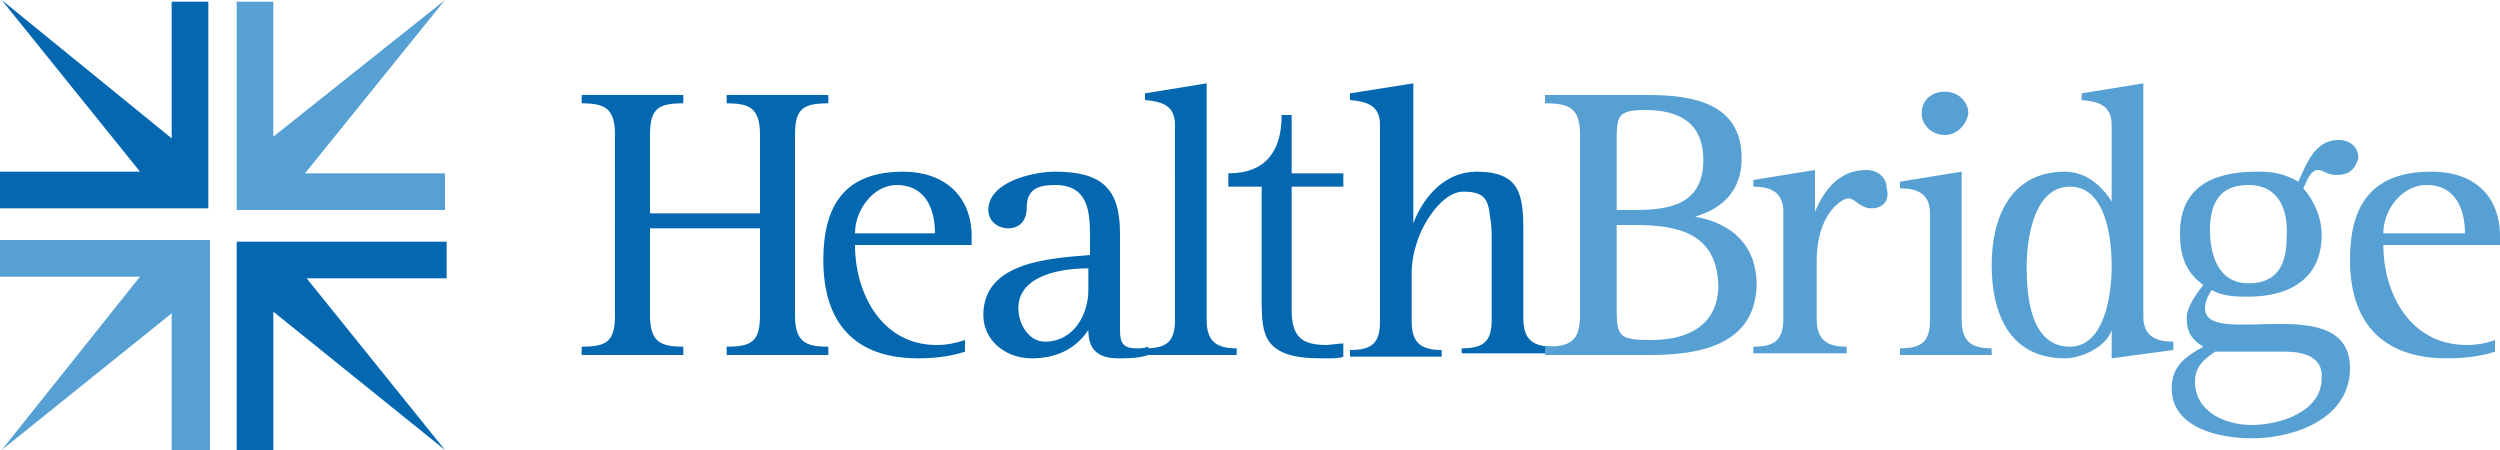<svg xmlns="http://www.w3.org/2000/svg" viewBox="0 0 150 27" enable-background="new 0 0 150 27"><path d="M43.6 21.3v-.5c1.5 0 2-.3 2-1.9v-5.2H39v5.2c0 1.6.6 1.9 2 1.9v.5h-6.1v-.5c1.5 0 2-.3 2-1.9V8.1c0-1.6-.6-1.9-2-1.9v-.5H41v.5c-1.5 0-2 .3-2 1.9v4.7h6.6V8.1c0-1.6-.6-1.9-2-1.9v-.5h6.1v.5c-1.5 0-2 .3-2 1.9v10.8c0 1.6.6 1.9 2 1.9v.5h-6.1m7.7-6.6c0 2.9 1.6 6 4.9 6 .6 0 1.1-.1 1.7-.3v.7c-.9.3-1.9.4-2.8.4-3.9 0-5.7-2.2-5.7-5.9 0-3.3 1.3-5.3 4.8-5.3 2.4 0 4.1 1.4 4.1 3.9v.5h-7m2.5-3.6c-1.4 0-2.5 1.5-2.5 2.9h4.8c0-1.5-.6-2.9-2.3-2.9m13.3 10.4c-1.2 0-1.8-.5-1.8-1.7-.8 1.2-2 1.7-3.4 1.7-1.6 0-2.9-1.1-2.9-2.6 0-3.2 4-3.4 6.4-3.6v-1.1c0-1.5-.1-3.1-2.1-3.1-1.1 0-1.7.3-1.7 1.4 0 .7-.4 1.2-1.1 1.2-.6 0-1.2-.4-1.2-1.1 0-1.7 2.7-2.3 4-2.3 2.8 0 3.9 1 3.9 3.7v5.8c0 .8.2 1.1 1 1.1.2 0 .4 0 .7-.1v.5c-.6.2-1.2.2-1.8.2m-1.8-5.4c-1.6 0-4.2.4-4.2 2.4 0 .9.6 2 1.6 2 1.7 0 2.6-1.6 2.6-3.1v-1.3m3.4 5.2v-.4c1.3 0 1.8-.4 1.8-1.7V7.5c0-1.2-.8-1.4-1.8-1.5v-.4l3.7-.6v14.2c0 1.3.6 1.7 1.8 1.7v.4h-5.5m10.9.2c-1.3 0-3.2 0-3.7-1.5-.2-.6-.2-1.4-.2-2v-6.8h-2v-.8c2.3 0 3.2-1.4 3.2-3.5h.6v3.5h3.1v.8h-3.1v7.4c0 1.6.6 2.1 2.1 2.1l1-.1v.8c-.2.1-.6.1-1 .1m8.1-.2v-.4c1.3 0 1.8-.4 1.8-1.7v-4.8c0-.5 0-.9-.1-1.4-.1-1.1-.4-1.5-1.6-1.5-1.3 0-2.5 2-2.8 3.1-.2.6-.3 1.2-.3 1.8v2.9c0 1.3.6 1.7 1.8 1.7v.4H81V21c1.3 0 1.8-.4 1.8-1.7V7.5c0-1.2-.8-1.4-1.8-1.5v-.4l3.8-.6v8.4c.6-1.6 1.9-3.1 3.8-3.1 2.6 0 2.8 1.4 2.8 3.5v5.3c0 1.3.6 1.7 1.8 1.7v.4h-5.5z" fill="#0468b1"/><path d="M99 21.3h-6.3v-.5c1.5 0 2.1-.3 2.1-1.9V8.1c0-1.6-.6-1.9-2.1-1.9v-.5h6.2c2.7 0 5.6.5 5.6 3.8 0 1.9-1.1 3-2.8 3.5 2.3.4 3.7 1.8 3.7 4.1-.1 3.6-3.4 4.2-6.4 4.2m-.3-14.7c-1.7 0-1.7.4-1.7 2v4h1.1c2.2 0 4.1-.4 4.1-3 0-2.2-1.4-3-3.5-3m-.6 6.9H97v4.9c0 1.8.1 2 2.1 2 2.2 0 4-.9 4-3.3-.1-3.1-2.4-3.6-5-3.6m14.2-1c-.7 0-1-.6-1.4-.6-.2 0-.5.2-.6.3-1 .8-1.3 2.3-1.3 3.4v3.5c0 1.3.6 1.7 1.8 1.7v.4h-5.6v-.4c1.3 0 1.8-.4 1.8-1.7v-6.4c0-1.2-.8-1.5-1.8-1.5v-.4l3.7-.6v2.5c.6-1.4 1.5-2.5 3.1-2.5.6 0 1.2.4 1.2 1.1.2.7-.2 1.2-.9 1.2m1.7 8.8v-.4c1.3 0 1.8-.4 1.8-1.7v-6.4c0-1.2-.8-1.5-1.8-1.5v-.4l3.7-.6v8.9c0 1.3.6 1.7 1.8 1.7v.4H114m2.7-13.2c-.8 0-1.4-.6-1.4-1.3 0-.8.6-1.3 1.4-1.3.8 0 1.4.6 1.4 1.3-.1.7-.7 1.3-1.4 1.3m10 13.4v-1.7c-.3 1-1.8 1.7-2.8 1.7-3.4 0-4.4-2.8-4.4-5.6s1.1-5.6 4.4-5.6c1.2 0 2.2.8 2.8 1.8V7.5c0-1.2-.8-1.4-1.8-1.5v-.4l3.7-.6v14c0 1.2.8 1.5 1.8 1.5v.5l-3.7.5m-2.5-10.3c-2.2 0-2.6 3.2-2.6 4.8 0 1.7.2 4.8 2.6 4.8 2.1 0 2.5-3.2 2.5-4.8 0-1.6-.3-4.8-2.5-4.8m16-.7c-.6 0-.8-.3-1.1-.3-.5 0-.7.7-.9 1.1.7.8 1.1 1.8 1.1 2.8 0 2.6-1.9 3.7-4.4 3.7-.7 0-1.5 0-2.2-.4-.2.3-.4.7-.4 1.1 0 2.5 8.7-1.2 8.7 3.6 0 3-3.3 4.2-5.9 4.2-1.9 0-4.8-.6-4.8-3 0-1.3.8-1.9 1.9-2.5-.7-.4-1-.9-1-1.7 0-.7.6-1.5 1-2-1.1-.8-1.4-1.8-1.4-3.1 0-2.8 2-3.7 4.6-3.7 1 0 1.6.1 2.5.6.5-1.1 1-2.5 2.4-2.5.7 0 1.2.4 1.2 1.1-.2.7-.6 1-1.3 1m-3.1 10.6h-4.2c-.7.5-1.2.9-1.2 1.8 0 1.8 1.8 2.6 3.4 2.6 1.7 0 4.2-.8 4.2-2.8.1-1.3-1.1-1.6-2.2-1.6m-2.2-10c-1.8 0-2.3 1.2-2.3 2.7 0 1.5.5 3.2 2.3 3.2 1.8 0 2.3-1.2 2.3-2.8.1-1.5-.4-3.1-2.3-3.1m8.1 3.6c0 2.9 1.6 6 5 6 .6 0 1.2-.1 1.7-.3v.7c-.9.3-1.9.4-2.9.4-3.9 0-5.8-2.2-5.8-5.9 0-3.3 1.3-5.3 4.9-5.3 2.5 0 4.1 1.4 4.1 3.9v.5h-7m2.6-3.6c-1.5 0-2.6 1.5-2.6 2.9h4.9c0-1.5-.6-2.9-2.3-2.9" fill="#57a0d3"/><path fill="#0468b1" d="M10.3.1v8.2L.1 0l8.3 10.3H0v2.2h12.5V.1h-2.2"/><path fill="#57a0d3" d="M14.2.1v12.5h12.5v-2.2h-8.4L26.7 0 16.4 8.2V.1h-2.2m-1.6 26.8V14.4H0v2.2h8.4L.1 27l10.2-8.2V27h2.3z"/><path fill="#0468b1" d="M16.4 26.9v-8.2L26.7 27l-8.3-10.3h8.4v-2.2H14.2V27h2.2z"/></svg>